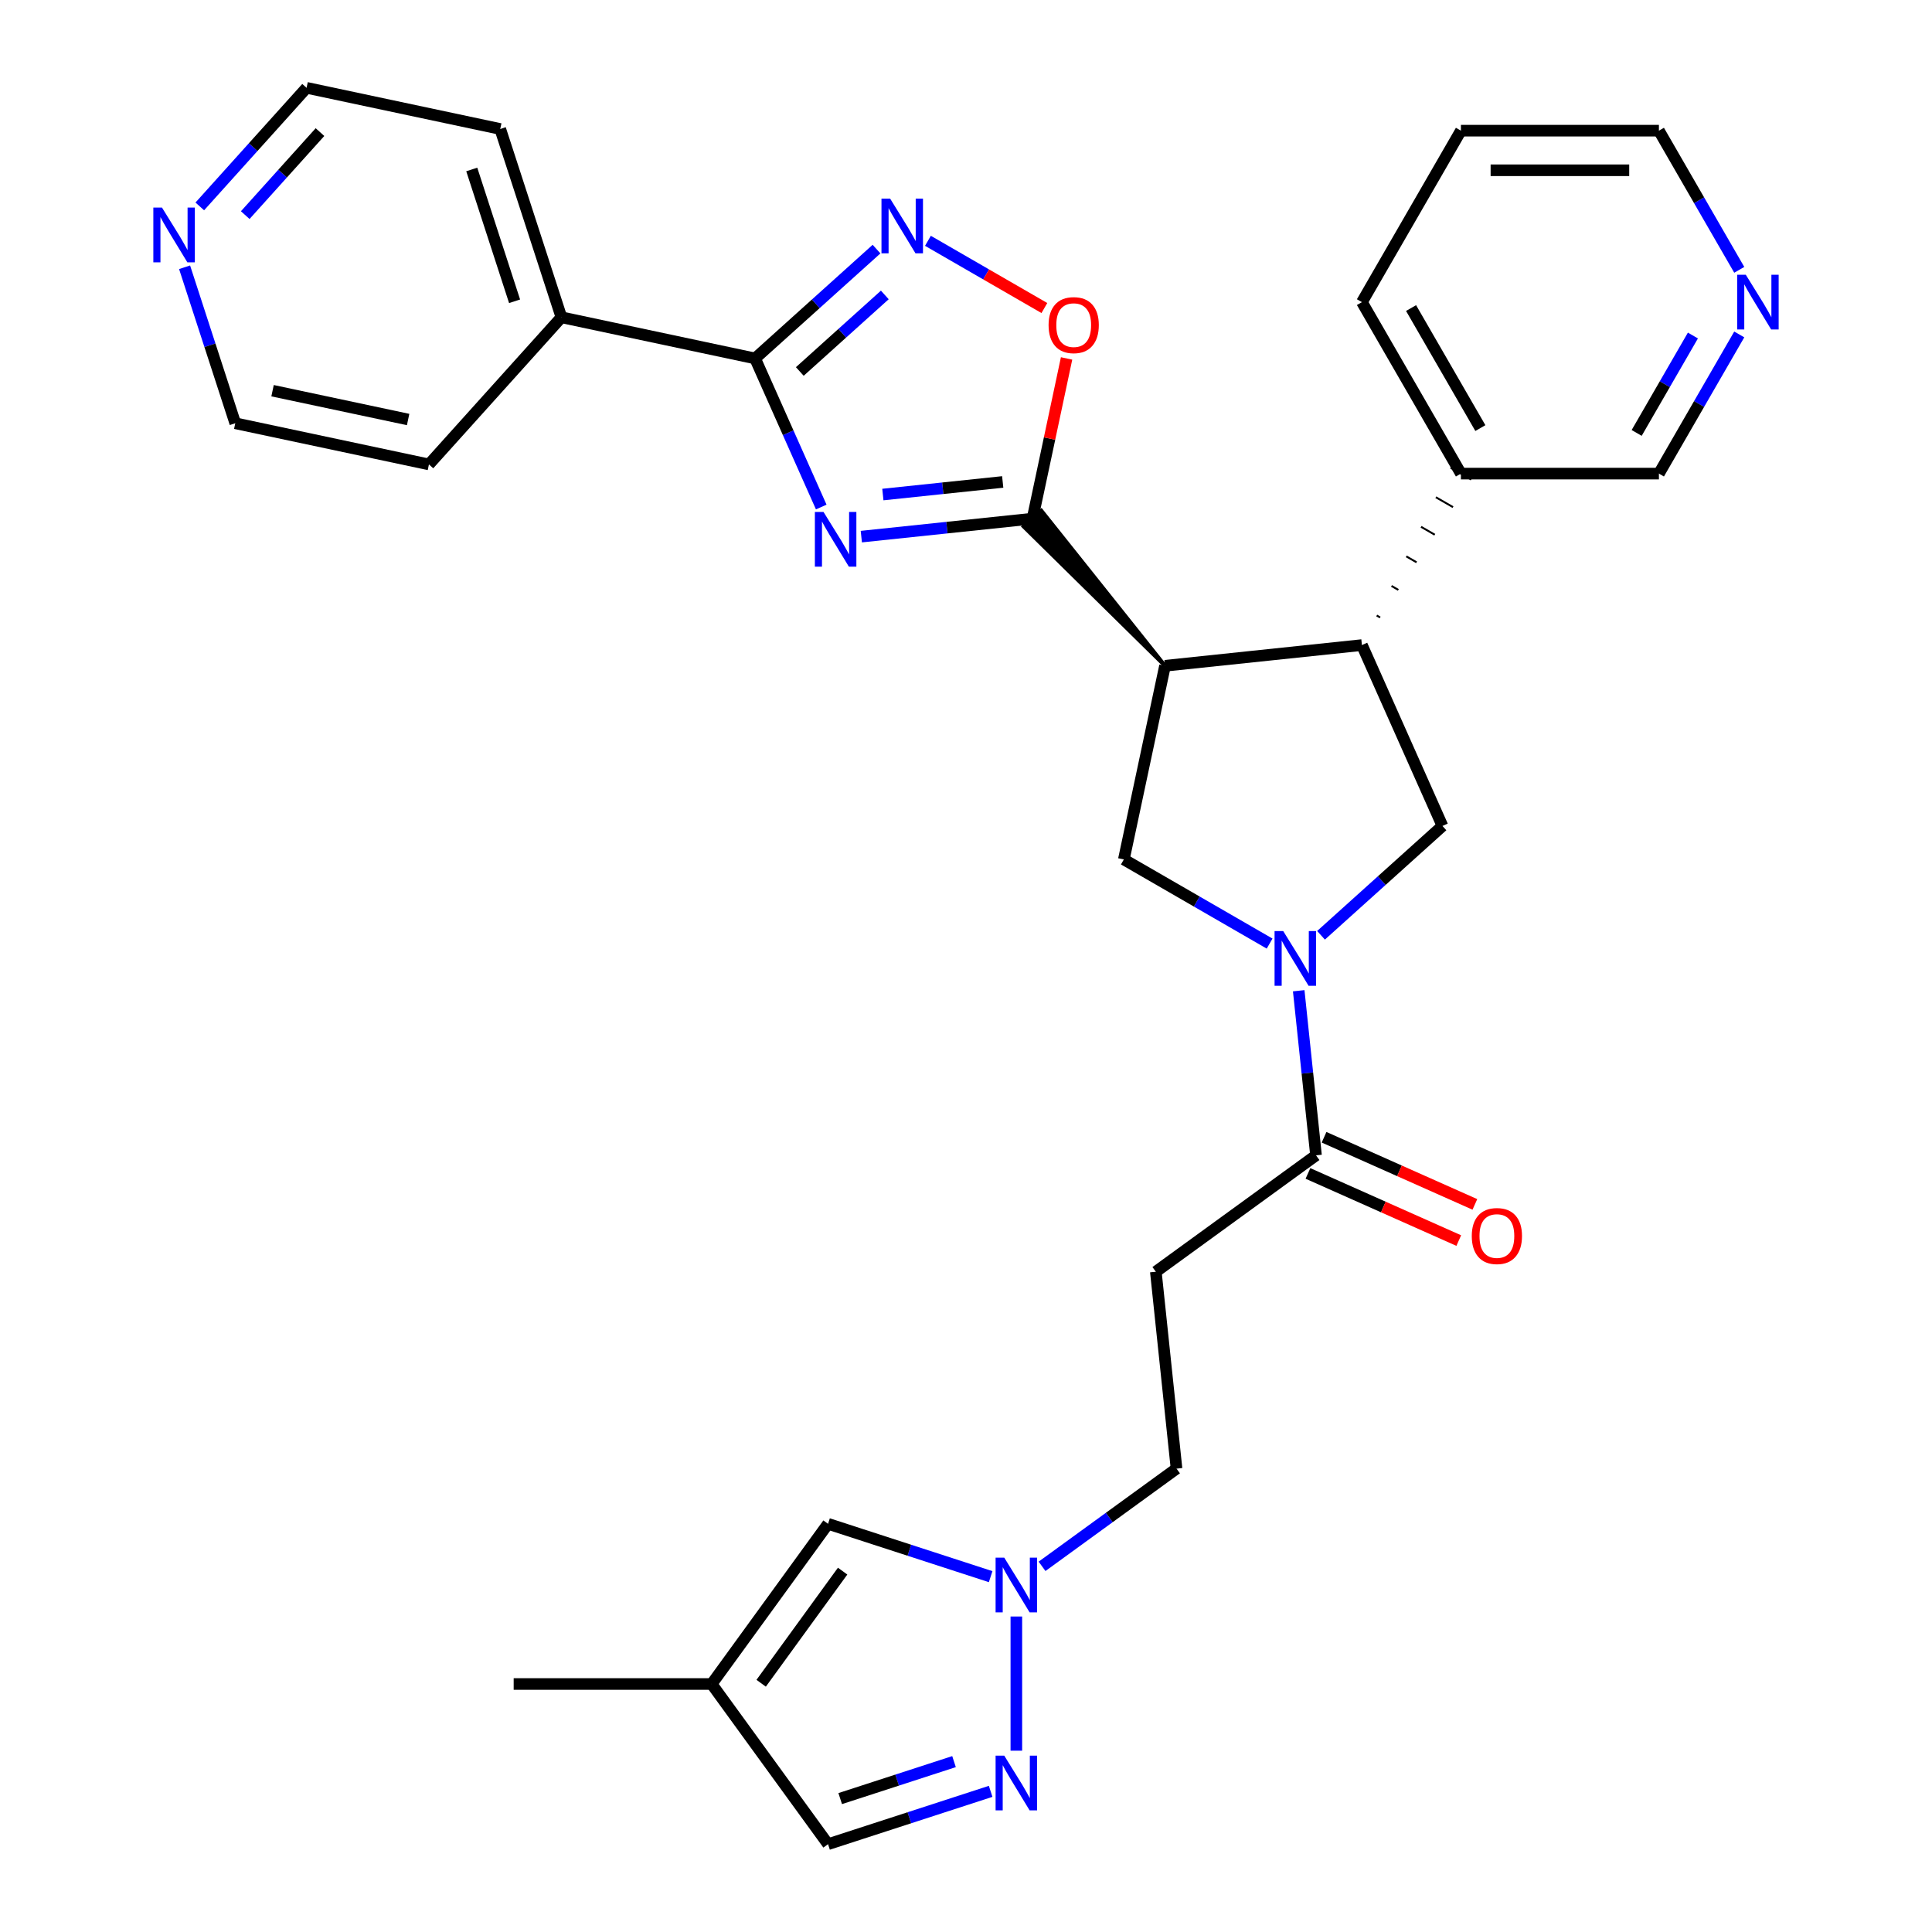 <?xml version='1.0' encoding='iso-8859-1'?>
<svg version='1.1' baseProfile='full'
              xmlns='http://www.w3.org/2000/svg'
                      xmlns:rdkit='http://www.rdkit.org/xml'
                      xmlns:xlink='http://www.w3.org/1999/xlink'
                  xml:space='preserve'
width='1000px' height='1000px' viewBox='0 0 1000 1000'>
<!-- END OF HEADER -->
<rect style='opacity:1.0;fill:#FFFFFF;stroke:none' width='1000' height='1000' x='0' y='0'> </rect>
<path class='bond-0' d='M 445.819,277.757 L 490.127,273.1' style='fill:none;fill-rule:evenodd;stroke:#0000FF;stroke-width:6px;stroke-linecap:butt;stroke-linejoin:miter;stroke-opacity:1' />
<path class='bond-0' d='M 490.127,273.1 L 534.436,268.443' style='fill:none;fill-rule:evenodd;stroke:#000000;stroke-width:6px;stroke-linecap:butt;stroke-linejoin:miter;stroke-opacity:1' />
<path class='bond-0' d='M 456.969,255.976 L 487.985,252.716' style='fill:none;fill-rule:evenodd;stroke:#0000FF;stroke-width:6px;stroke-linecap:butt;stroke-linejoin:miter;stroke-opacity:1' />
<path class='bond-0' d='M 487.985,252.716 L 519.001,249.456' style='fill:none;fill-rule:evenodd;stroke:#000000;stroke-width:6px;stroke-linecap:butt;stroke-linejoin:miter;stroke-opacity:1' />
<path class='bond-3' d='M 425.071,262.433 L 407.953,223.983' style='fill:none;fill-rule:evenodd;stroke:#0000FF;stroke-width:6px;stroke-linecap:butt;stroke-linejoin:miter;stroke-opacity:1' />
<path class='bond-3' d='M 407.953,223.983 L 390.834,185.534' style='fill:none;fill-rule:evenodd;stroke:#000000;stroke-width:6px;stroke-linecap:butt;stroke-linejoin:miter;stroke-opacity:1' />
<path class='bond-1' d='M 603.009,344.601 L 539.006,264.328 L 529.867,272.557 Z' style='fill:#000000;fill-rule:evenodd;fill-opacity:1;stroke:#000000;stroke-width:2px;stroke-linecap:butt;stroke-linejoin:miter;stroke-opacity:1;' />
<path class='bond-7' d='M 534.436,268.443 L 543.249,226.983' style='fill:none;fill-rule:evenodd;stroke:#000000;stroke-width:6px;stroke-linecap:butt;stroke-linejoin:miter;stroke-opacity:1' />
<path class='bond-7' d='M 543.249,226.983 L 552.061,185.523' style='fill:none;fill-rule:evenodd;stroke:#FF0000;stroke-width:6px;stroke-linecap:butt;stroke-linejoin:miter;stroke-opacity:1' />
<path class='bond-5' d='M 603.009,344.601 L 704.929,333.889' style='fill:none;fill-rule:evenodd;stroke:#000000;stroke-width:6px;stroke-linecap:butt;stroke-linejoin:miter;stroke-opacity:1' />
<path class='bond-6' d='M 603.009,344.601 L 581.702,444.843' style='fill:none;fill-rule:evenodd;stroke:#000000;stroke-width:6px;stroke-linecap:butt;stroke-linejoin:miter;stroke-opacity:1' />
<path class='bond-2' d='M 657.151,488.403 L 619.427,466.623' style='fill:none;fill-rule:evenodd;stroke:#0000FF;stroke-width:6px;stroke-linecap:butt;stroke-linejoin:miter;stroke-opacity:1' />
<path class='bond-2' d='M 619.427,466.623 L 581.702,444.843' style='fill:none;fill-rule:evenodd;stroke:#000000;stroke-width:6px;stroke-linecap:butt;stroke-linejoin:miter;stroke-opacity:1' />
<path class='bond-9' d='M 672.211,512.805 L 676.688,555.404' style='fill:none;fill-rule:evenodd;stroke:#0000FF;stroke-width:6px;stroke-linecap:butt;stroke-linejoin:miter;stroke-opacity:1' />
<path class='bond-9' d='M 676.688,555.404 L 681.166,598.003' style='fill:none;fill-rule:evenodd;stroke:#000000;stroke-width:6px;stroke-linecap:butt;stroke-linejoin:miter;stroke-opacity:1' />
<path class='bond-33' d='M 683.756,484.106 L 715.184,455.808' style='fill:none;fill-rule:evenodd;stroke:#0000FF;stroke-width:6px;stroke-linecap:butt;stroke-linejoin:miter;stroke-opacity:1' />
<path class='bond-33' d='M 715.184,455.808 L 746.612,427.51' style='fill:none;fill-rule:evenodd;stroke:#000000;stroke-width:6px;stroke-linecap:butt;stroke-linejoin:miter;stroke-opacity:1' />
<path class='bond-4' d='M 390.834,185.534 L 422.262,157.236' style='fill:none;fill-rule:evenodd;stroke:#000000;stroke-width:6px;stroke-linecap:butt;stroke-linejoin:miter;stroke-opacity:1' />
<path class='bond-4' d='M 422.262,157.236 L 453.69,128.938' style='fill:none;fill-rule:evenodd;stroke:#0000FF;stroke-width:6px;stroke-linecap:butt;stroke-linejoin:miter;stroke-opacity:1' />
<path class='bond-4' d='M 413.977,192.276 L 435.976,172.467' style='fill:none;fill-rule:evenodd;stroke:#000000;stroke-width:6px;stroke-linecap:butt;stroke-linejoin:miter;stroke-opacity:1' />
<path class='bond-4' d='M 435.976,172.467 L 457.976,152.659' style='fill:none;fill-rule:evenodd;stroke:#0000FF;stroke-width:6px;stroke-linecap:butt;stroke-linejoin:miter;stroke-opacity:1' />
<path class='bond-16' d='M 390.834,185.534 L 290.592,164.227' style='fill:none;fill-rule:evenodd;stroke:#000000;stroke-width:6px;stroke-linecap:butt;stroke-linejoin:miter;stroke-opacity:1' />
<path class='bond-31' d='M 480.294,124.641 L 510.43,142.039' style='fill:none;fill-rule:evenodd;stroke:#0000FF;stroke-width:6px;stroke-linecap:butt;stroke-linejoin:miter;stroke-opacity:1' />
<path class='bond-31' d='M 510.43,142.039 L 540.565,159.438' style='fill:none;fill-rule:evenodd;stroke:#FF0000;stroke-width:6px;stroke-linecap:butt;stroke-linejoin:miter;stroke-opacity:1' />
<path class='bond-8' d='M 704.929,333.889 L 746.612,427.51' style='fill:none;fill-rule:evenodd;stroke:#000000;stroke-width:6px;stroke-linecap:butt;stroke-linejoin:miter;stroke-opacity:1' />
<path class='bond-17' d='M 714.357,319.609 L 712.582,318.585' style='fill:none;fill-rule:evenodd;stroke:#000000;stroke-width:1.0px;stroke-linecap:butt;stroke-linejoin:miter;stroke-opacity:1' />
<path class='bond-17' d='M 723.784,305.33 L 720.234,303.28' style='fill:none;fill-rule:evenodd;stroke:#000000;stroke-width:1.0px;stroke-linecap:butt;stroke-linejoin:miter;stroke-opacity:1' />
<path class='bond-17' d='M 733.212,291.05 L 727.887,287.976' style='fill:none;fill-rule:evenodd;stroke:#000000;stroke-width:1.0px;stroke-linecap:butt;stroke-linejoin:miter;stroke-opacity:1' />
<path class='bond-17' d='M 742.639,276.771 L 735.539,272.672' style='fill:none;fill-rule:evenodd;stroke:#000000;stroke-width:1.0px;stroke-linecap:butt;stroke-linejoin:miter;stroke-opacity:1' />
<path class='bond-17' d='M 752.067,262.491 L 743.192,257.367' style='fill:none;fill-rule:evenodd;stroke:#000000;stroke-width:1.0px;stroke-linecap:butt;stroke-linejoin:miter;stroke-opacity:1' />
<path class='bond-17' d='M 761.495,248.212 L 750.844,242.063' style='fill:none;fill-rule:evenodd;stroke:#000000;stroke-width:1.0px;stroke-linecap:butt;stroke-linejoin:miter;stroke-opacity:1' />
<path class='bond-12' d='M 681.166,598.003 L 598.257,658.24' style='fill:none;fill-rule:evenodd;stroke:#000000;stroke-width:6px;stroke-linecap:butt;stroke-linejoin:miter;stroke-opacity:1' />
<path class='bond-18' d='M 676.997,607.365 L 716.027,624.742' style='fill:none;fill-rule:evenodd;stroke:#000000;stroke-width:6px;stroke-linecap:butt;stroke-linejoin:miter;stroke-opacity:1' />
<path class='bond-18' d='M 716.027,624.742 L 755.056,642.119' style='fill:none;fill-rule:evenodd;stroke:#FF0000;stroke-width:6px;stroke-linecap:butt;stroke-linejoin:miter;stroke-opacity:1' />
<path class='bond-18' d='M 685.334,588.641 L 724.364,606.018' style='fill:none;fill-rule:evenodd;stroke:#000000;stroke-width:6px;stroke-linecap:butt;stroke-linejoin:miter;stroke-opacity:1' />
<path class='bond-18' d='M 724.364,606.018 L 763.393,623.395' style='fill:none;fill-rule:evenodd;stroke:#FF0000;stroke-width:6px;stroke-linecap:butt;stroke-linejoin:miter;stroke-opacity:1' />
<path class='bond-10' d='M 526.06,906.155 L 526.06,836.7' style='fill:none;fill-rule:evenodd;stroke:#0000FF;stroke-width:6px;stroke-linecap:butt;stroke-linejoin:miter;stroke-opacity:1' />
<path class='bond-15' d='M 512.758,927.199 L 470.676,940.872' style='fill:none;fill-rule:evenodd;stroke:#0000FF;stroke-width:6px;stroke-linecap:butt;stroke-linejoin:miter;stroke-opacity:1' />
<path class='bond-15' d='M 470.676,940.872 L 428.595,954.545' style='fill:none;fill-rule:evenodd;stroke:#000000;stroke-width:6px;stroke-linecap:butt;stroke-linejoin:miter;stroke-opacity:1' />
<path class='bond-15' d='M 493.8,911.808 L 464.343,921.379' style='fill:none;fill-rule:evenodd;stroke:#0000FF;stroke-width:6px;stroke-linecap:butt;stroke-linejoin:miter;stroke-opacity:1' />
<path class='bond-15' d='M 464.343,921.379 L 434.886,930.95' style='fill:none;fill-rule:evenodd;stroke:#000000;stroke-width:6px;stroke-linecap:butt;stroke-linejoin:miter;stroke-opacity:1' />
<path class='bond-11' d='M 539.362,810.732 L 574.166,785.445' style='fill:none;fill-rule:evenodd;stroke:#0000FF;stroke-width:6px;stroke-linecap:butt;stroke-linejoin:miter;stroke-opacity:1' />
<path class='bond-11' d='M 574.166,785.445 L 608.969,760.159' style='fill:none;fill-rule:evenodd;stroke:#000000;stroke-width:6px;stroke-linecap:butt;stroke-linejoin:miter;stroke-opacity:1' />
<path class='bond-14' d='M 512.758,816.074 L 470.676,802.401' style='fill:none;fill-rule:evenodd;stroke:#0000FF;stroke-width:6px;stroke-linecap:butt;stroke-linejoin:miter;stroke-opacity:1' />
<path class='bond-14' d='M 470.676,802.401 L 428.595,788.728' style='fill:none;fill-rule:evenodd;stroke:#000000;stroke-width:6px;stroke-linecap:butt;stroke-linejoin:miter;stroke-opacity:1' />
<path class='bond-19' d='M 598.257,658.24 L 608.969,760.159' style='fill:none;fill-rule:evenodd;stroke:#000000;stroke-width:6px;stroke-linecap:butt;stroke-linejoin:miter;stroke-opacity:1' />
<path class='bond-13' d='M 368.358,871.637 L 428.595,788.728' style='fill:none;fill-rule:evenodd;stroke:#000000;stroke-width:6px;stroke-linecap:butt;stroke-linejoin:miter;stroke-opacity:1' />
<path class='bond-13' d='M 393.975,871.248 L 436.141,813.211' style='fill:none;fill-rule:evenodd;stroke:#000000;stroke-width:6px;stroke-linecap:butt;stroke-linejoin:miter;stroke-opacity:1' />
<path class='bond-23' d='M 368.358,871.637 L 265.877,871.637' style='fill:none;fill-rule:evenodd;stroke:#000000;stroke-width:6px;stroke-linecap:butt;stroke-linejoin:miter;stroke-opacity:1' />
<path class='bond-35' d='M 368.358,871.637 L 428.595,954.545' style='fill:none;fill-rule:evenodd;stroke:#000000;stroke-width:6px;stroke-linecap:butt;stroke-linejoin:miter;stroke-opacity:1' />
<path class='bond-27' d='M 290.592,164.227 L 222.019,240.385' style='fill:none;fill-rule:evenodd;stroke:#000000;stroke-width:6px;stroke-linecap:butt;stroke-linejoin:miter;stroke-opacity:1' />
<path class='bond-28' d='M 290.592,164.227 L 258.924,66.762' style='fill:none;fill-rule:evenodd;stroke:#000000;stroke-width:6px;stroke-linecap:butt;stroke-linejoin:miter;stroke-opacity:1' />
<path class='bond-28' d='M 266.349,155.941 L 244.181,87.715' style='fill:none;fill-rule:evenodd;stroke:#000000;stroke-width:6px;stroke-linecap:butt;stroke-linejoin:miter;stroke-opacity:1' />
<path class='bond-22' d='M 756.169,245.138 L 858.651,245.138' style='fill:none;fill-rule:evenodd;stroke:#000000;stroke-width:6px;stroke-linecap:butt;stroke-linejoin:miter;stroke-opacity:1' />
<path class='bond-29' d='M 756.169,245.138 L 704.929,156.386' style='fill:none;fill-rule:evenodd;stroke:#000000;stroke-width:6px;stroke-linecap:butt;stroke-linejoin:miter;stroke-opacity:1' />
<path class='bond-29' d='M 766.234,221.577 L 730.365,159.451' style='fill:none;fill-rule:evenodd;stroke:#000000;stroke-width:6px;stroke-linecap:butt;stroke-linejoin:miter;stroke-opacity:1' />
<path class='bond-20' d='M 900.237,173.108 L 879.444,209.123' style='fill:none;fill-rule:evenodd;stroke:#0000FF;stroke-width:6px;stroke-linecap:butt;stroke-linejoin:miter;stroke-opacity:1' />
<path class='bond-20' d='M 879.444,209.123 L 858.651,245.138' style='fill:none;fill-rule:evenodd;stroke:#000000;stroke-width:6px;stroke-linecap:butt;stroke-linejoin:miter;stroke-opacity:1' />
<path class='bond-20' d='M 876.248,173.665 L 861.693,198.875' style='fill:none;fill-rule:evenodd;stroke:#0000FF;stroke-width:6px;stroke-linecap:butt;stroke-linejoin:miter;stroke-opacity:1' />
<path class='bond-20' d='M 861.693,198.875 L 847.138,224.085' style='fill:none;fill-rule:evenodd;stroke:#000000;stroke-width:6px;stroke-linecap:butt;stroke-linejoin:miter;stroke-opacity:1' />
<path class='bond-34' d='M 900.237,139.664 L 879.444,103.65' style='fill:none;fill-rule:evenodd;stroke:#0000FF;stroke-width:6px;stroke-linecap:butt;stroke-linejoin:miter;stroke-opacity:1' />
<path class='bond-34' d='M 879.444,103.65 L 858.651,67.635' style='fill:none;fill-rule:evenodd;stroke:#000000;stroke-width:6px;stroke-linecap:butt;stroke-linejoin:miter;stroke-opacity:1' />
<path class='bond-21' d='M 103.411,106.839 L 131.047,76.147' style='fill:none;fill-rule:evenodd;stroke:#0000FF;stroke-width:6px;stroke-linecap:butt;stroke-linejoin:miter;stroke-opacity:1' />
<path class='bond-21' d='M 131.047,76.147 L 158.682,45.455' style='fill:none;fill-rule:evenodd;stroke:#000000;stroke-width:6px;stroke-linecap:butt;stroke-linejoin:miter;stroke-opacity:1' />
<path class='bond-21' d='M 126.933,111.346 L 146.278,89.862' style='fill:none;fill-rule:evenodd;stroke:#0000FF;stroke-width:6px;stroke-linecap:butt;stroke-linejoin:miter;stroke-opacity:1' />
<path class='bond-21' d='M 146.278,89.862 L 165.623,68.377' style='fill:none;fill-rule:evenodd;stroke:#000000;stroke-width:6px;stroke-linecap:butt;stroke-linejoin:miter;stroke-opacity:1' />
<path class='bond-32' d='M 95.542,138.335 L 108.66,178.706' style='fill:none;fill-rule:evenodd;stroke:#0000FF;stroke-width:6px;stroke-linecap:butt;stroke-linejoin:miter;stroke-opacity:1' />
<path class='bond-32' d='M 108.66,178.706 L 121.777,219.078' style='fill:none;fill-rule:evenodd;stroke:#000000;stroke-width:6px;stroke-linecap:butt;stroke-linejoin:miter;stroke-opacity:1' />
<path class='bond-24' d='M 158.682,45.455 L 258.924,66.762' style='fill:none;fill-rule:evenodd;stroke:#000000;stroke-width:6px;stroke-linecap:butt;stroke-linejoin:miter;stroke-opacity:1' />
<path class='bond-25' d='M 121.777,219.078 L 222.019,240.385' style='fill:none;fill-rule:evenodd;stroke:#000000;stroke-width:6px;stroke-linecap:butt;stroke-linejoin:miter;stroke-opacity:1' />
<path class='bond-25' d='M 141.075,202.226 L 211.244,217.141' style='fill:none;fill-rule:evenodd;stroke:#000000;stroke-width:6px;stroke-linecap:butt;stroke-linejoin:miter;stroke-opacity:1' />
<path class='bond-26' d='M 858.651,67.635 L 756.169,67.635' style='fill:none;fill-rule:evenodd;stroke:#000000;stroke-width:6px;stroke-linecap:butt;stroke-linejoin:miter;stroke-opacity:1' />
<path class='bond-26' d='M 843.278,88.131 L 771.542,88.131' style='fill:none;fill-rule:evenodd;stroke:#000000;stroke-width:6px;stroke-linecap:butt;stroke-linejoin:miter;stroke-opacity:1' />
<path class='bond-30' d='M 704.929,156.386 L 756.169,67.635' style='fill:none;fill-rule:evenodd;stroke:#000000;stroke-width:6px;stroke-linecap:butt;stroke-linejoin:miter;stroke-opacity:1' />
<path  class='atom-0' d='M 426.256 264.995
L 435.536 279.995
Q 436.456 281.475, 437.936 284.155
Q 439.416 286.835, 439.496 286.995
L 439.496 264.995
L 443.256 264.995
L 443.256 293.315
L 439.376 293.315
L 429.416 276.915
Q 428.256 274.995, 427.016 272.795
Q 425.816 270.595, 425.456 269.915
L 425.456 293.315
L 421.776 293.315
L 421.776 264.995
L 426.256 264.995
' fill='#0000FF'/>
<path  class='atom-3' d='M 664.194 481.923
L 673.474 496.923
Q 674.394 498.403, 675.874 501.083
Q 677.354 503.763, 677.434 503.923
L 677.434 481.923
L 681.194 481.923
L 681.194 510.243
L 677.314 510.243
L 667.354 493.843
Q 666.194 491.923, 664.954 489.723
Q 663.754 487.523, 663.394 486.843
L 663.394 510.243
L 659.714 510.243
L 659.714 481.923
L 664.194 481.923
' fill='#0000FF'/>
<path  class='atom-5' d='M 460.732 102.801
L 470.012 117.801
Q 470.932 119.281, 472.412 121.961
Q 473.892 124.641, 473.972 124.801
L 473.972 102.801
L 477.732 102.801
L 477.732 131.121
L 473.852 131.121
L 463.892 114.721
Q 462.732 112.801, 461.492 110.601
Q 460.292 108.401, 459.932 107.721
L 459.932 131.121
L 456.252 131.121
L 456.252 102.801
L 460.732 102.801
' fill='#0000FF'/>
<path  class='atom-8' d='M 542.743 168.281
Q 542.743 161.481, 546.103 157.681
Q 549.463 153.881, 555.743 153.881
Q 562.023 153.881, 565.383 157.681
Q 568.743 161.481, 568.743 168.281
Q 568.743 175.161, 565.343 179.081
Q 561.943 182.961, 555.743 182.961
Q 549.503 182.961, 546.103 179.081
Q 542.743 175.201, 542.743 168.281
M 555.743 179.761
Q 560.063 179.761, 562.383 176.881
Q 564.743 173.961, 564.743 168.281
Q 564.743 162.721, 562.383 159.921
Q 560.063 157.081, 555.743 157.081
Q 551.423 157.081, 549.063 159.881
Q 546.743 162.681, 546.743 168.281
Q 546.743 174.001, 549.063 176.881
Q 551.423 179.761, 555.743 179.761
' fill='#FF0000'/>
<path  class='atom-11' d='M 519.8 908.717
L 529.08 923.717
Q 530 925.197, 531.48 927.877
Q 532.96 930.557, 533.04 930.717
L 533.04 908.717
L 536.8 908.717
L 536.8 937.037
L 532.92 937.037
L 522.96 920.637
Q 521.8 918.717, 520.56 916.517
Q 519.36 914.317, 519 913.637
L 519 937.037
L 515.32 937.037
L 515.32 908.717
L 519.8 908.717
' fill='#0000FF'/>
<path  class='atom-12' d='M 519.8 806.236
L 529.08 821.236
Q 530 822.716, 531.48 825.396
Q 532.96 828.076, 533.04 828.236
L 533.04 806.236
L 536.8 806.236
L 536.8 834.556
L 532.92 834.556
L 522.96 818.156
Q 521.8 816.236, 520.56 814.036
Q 519.36 811.836, 519 811.156
L 519 834.556
L 515.32 834.556
L 515.32 806.236
L 519.8 806.236
' fill='#0000FF'/>
<path  class='atom-19' d='M 761.787 639.766
Q 761.787 632.966, 765.147 629.166
Q 768.507 625.366, 774.787 625.366
Q 781.067 625.366, 784.427 629.166
Q 787.787 632.966, 787.787 639.766
Q 787.787 646.646, 784.387 650.566
Q 780.987 654.446, 774.787 654.446
Q 768.547 654.446, 765.147 650.566
Q 761.787 646.686, 761.787 639.766
M 774.787 651.246
Q 779.107 651.246, 781.427 648.366
Q 783.787 645.446, 783.787 639.766
Q 783.787 634.206, 781.427 631.406
Q 779.107 628.566, 774.787 628.566
Q 770.467 628.566, 768.107 631.366
Q 765.787 634.166, 765.787 639.766
Q 765.787 645.486, 768.107 648.366
Q 770.467 651.246, 774.787 651.246
' fill='#FF0000'/>
<path  class='atom-21' d='M 903.631 142.226
L 912.911 157.226
Q 913.831 158.706, 915.311 161.386
Q 916.791 164.066, 916.871 164.226
L 916.871 142.226
L 920.631 142.226
L 920.631 170.546
L 916.751 170.546
L 906.791 154.146
Q 905.631 152.226, 904.391 150.026
Q 903.191 147.826, 902.831 147.146
L 902.831 170.546
L 899.151 170.546
L 899.151 142.226
L 903.631 142.226
' fill='#0000FF'/>
<path  class='atom-22' d='M 83.849 107.453
L 93.129 122.453
Q 94.049 123.933, 95.529 126.613
Q 97.009 129.293, 97.089 129.453
L 97.089 107.453
L 100.849 107.453
L 100.849 135.773
L 96.969 135.773
L 87.009 119.373
Q 85.849 117.453, 84.609 115.253
Q 83.409 113.053, 83.049 112.373
L 83.049 135.773
L 79.369 135.773
L 79.369 107.453
L 83.849 107.453
' fill='#0000FF'/>
</svg>

